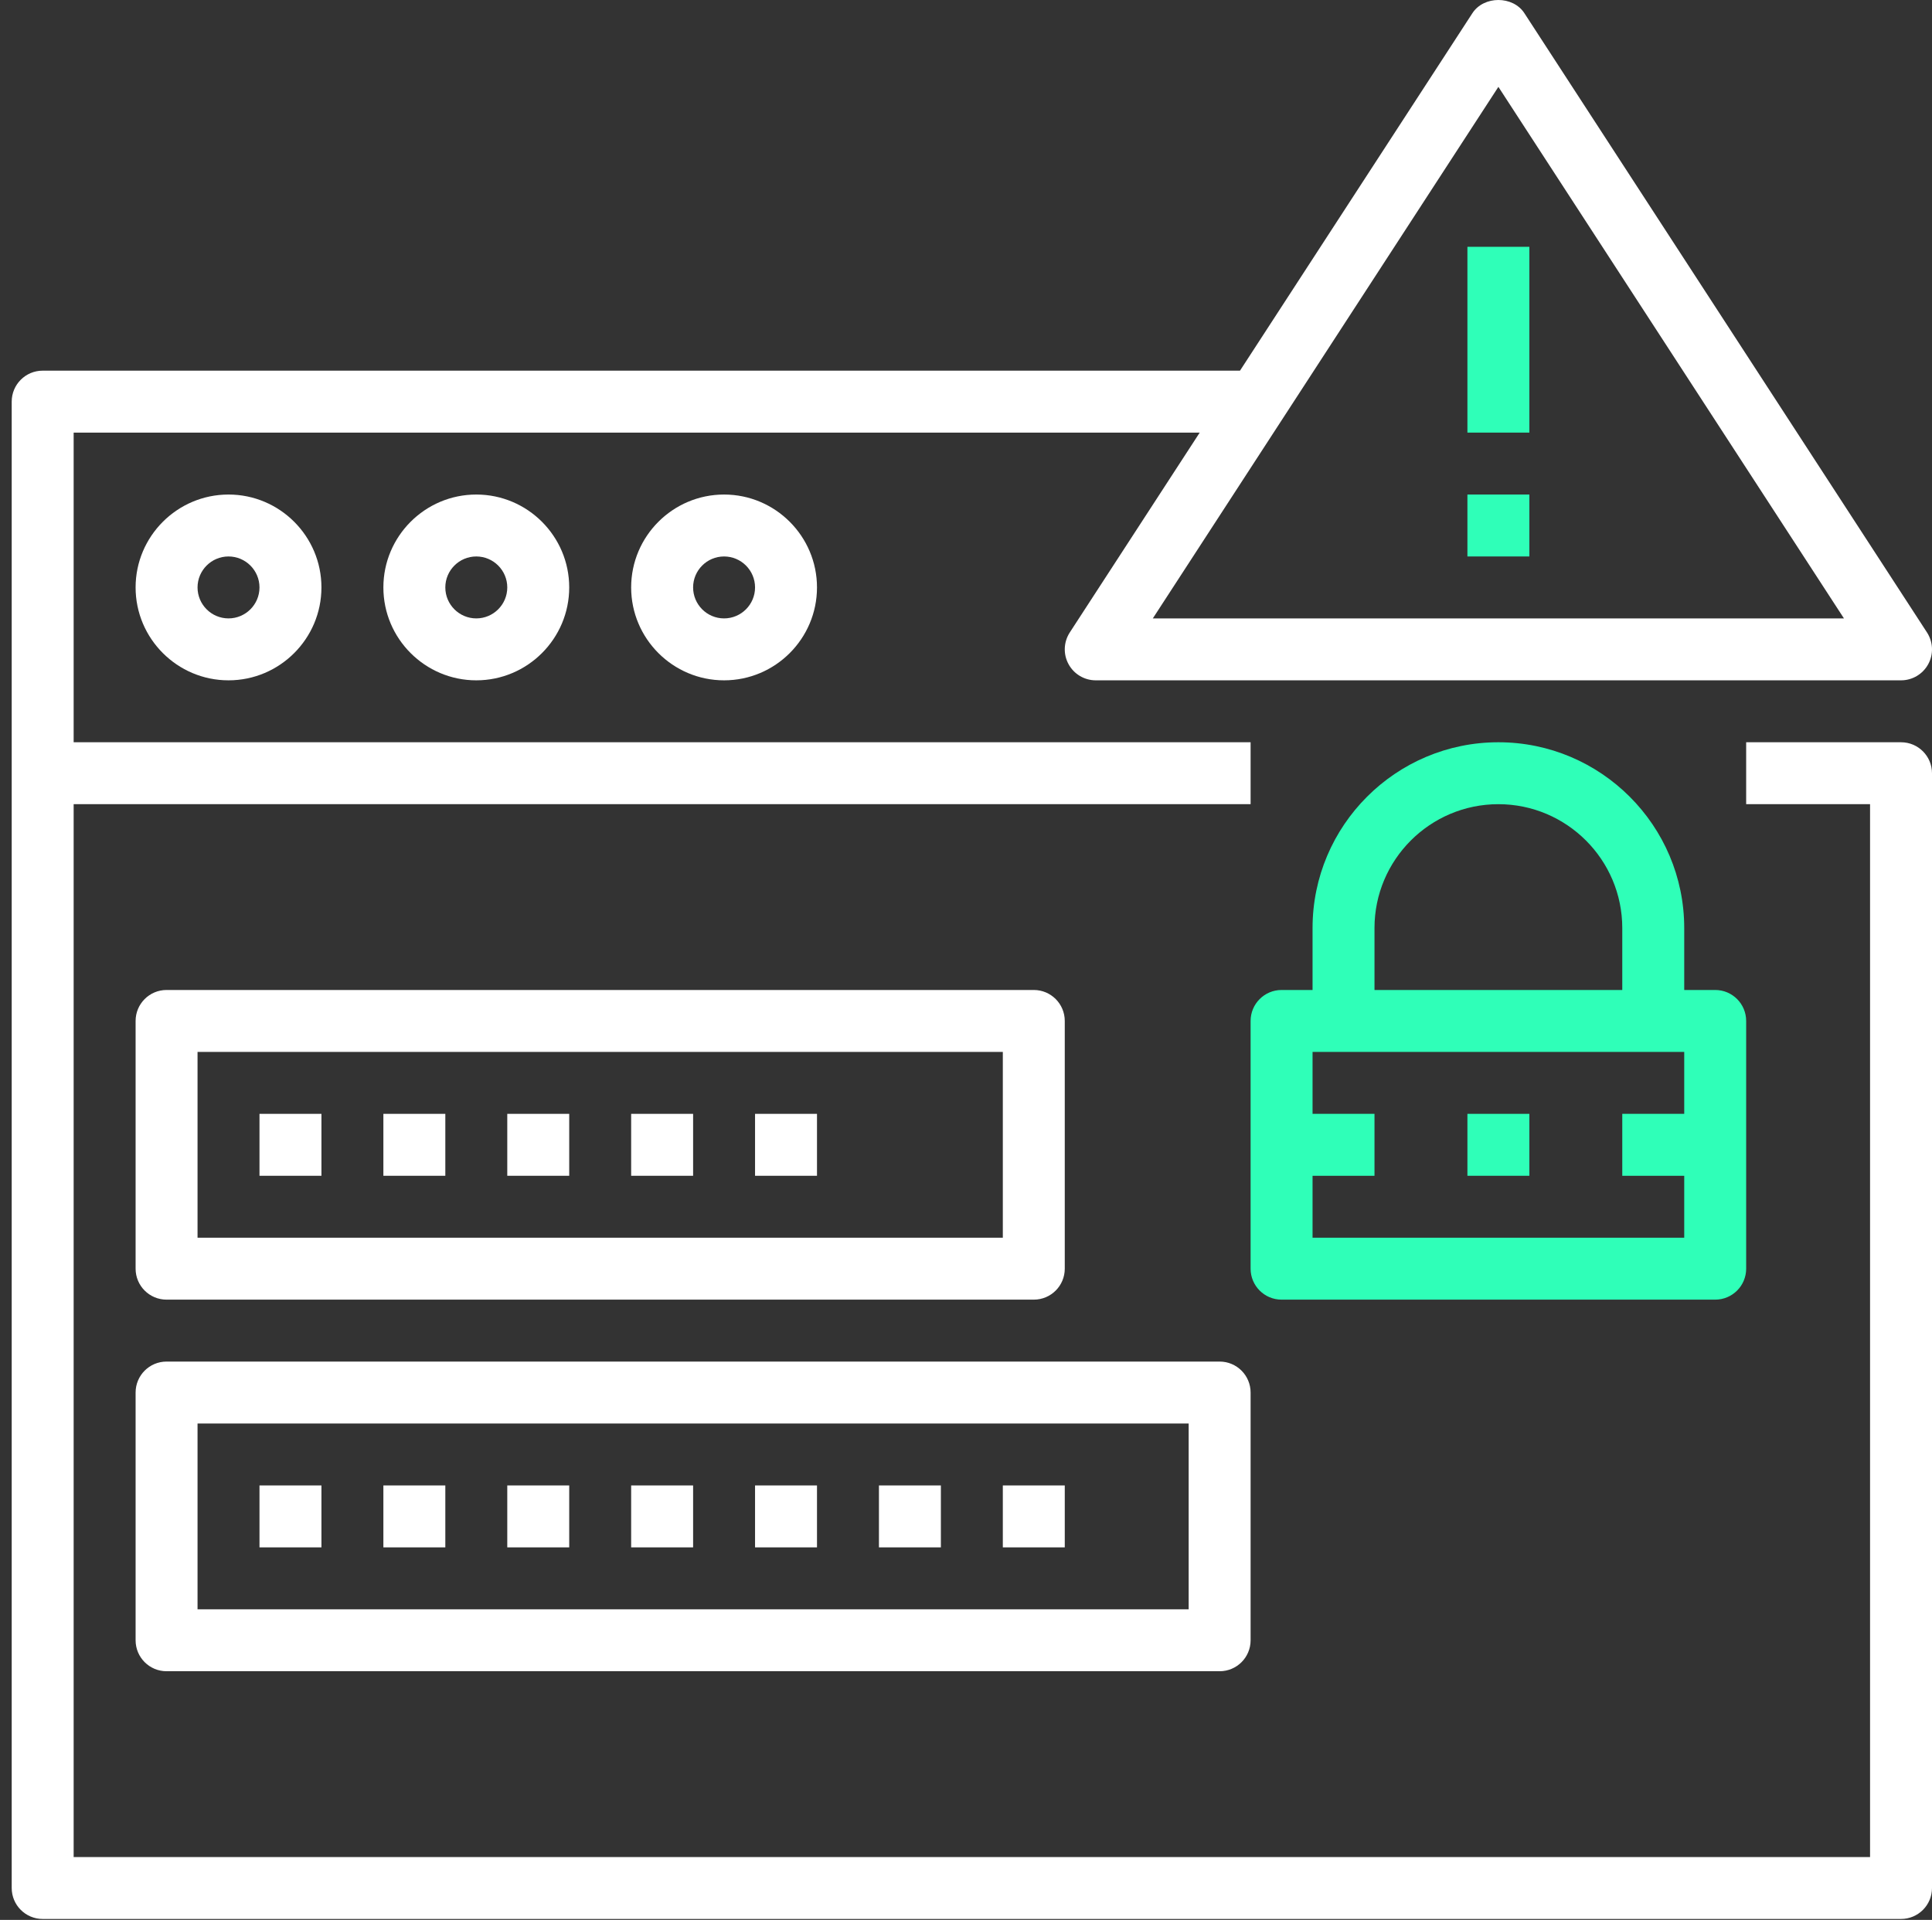 <?xml version="1.0" encoding="UTF-8"?> <svg xmlns="http://www.w3.org/2000/svg" xmlns:xlink="http://www.w3.org/1999/xlink" width="165" height="164" overflow="hidden"><rect width="100%" height="100%" fill="#333333" stroke="none"/> <defs> <clipPath id="clip0"> <rect x="297" y="148" width="165" height="164"></rect> </clipPath> <clipPath id="clip1"> <rect x="298" y="148" width="164" height="164"></rect> </clipPath> <clipPath id="clip2"> <rect x="298" y="148" width="164" height="164"></rect> </clipPath> <clipPath id="clip3"> <rect x="298" y="148" width="164" height="164"></rect> </clipPath> </defs> <g clip-path="url(#clip0)" transform="translate(-297 -148)"> <g clip-path="url(#clip1)"> <g clip-path="url(#clip2)"> <g clip-path="url(#clip3)"> <path d="M459.355 211.405 446.129 211.405 446.129 216.695 456.71 216.695 456.71 306.631 303.29 306.631 303.29 216.695 403.806 216.695 403.806 211.405 303.29 211.405 303.29 184.954 399.46 184.954 388.362 202.028C387.835 202.843 387.792 203.88 388.256 204.731 388.718 205.583 389.609 206.115 390.581 206.115L459.355 206.115C460.326 206.115 461.217 205.583 461.68 204.731 462.143 203.88 462.101 202.843 461.574 202.028L427.187 149.125C426.212 147.625 423.724 147.625 422.749 149.125L402.9 179.663 300.645 179.663C299.182 179.663 298 180.849 298 182.308L298 309.276C298 310.737 299.182 311.921 300.645 311.921L459.355 311.921C460.818 311.921 462 310.737 462 309.276L462 214.05C462 212.591 460.818 211.405 459.355 211.405ZM424.968 155.42 454.48 200.825 395.455 200.825 424.968 155.42Z" fill="#FFFFFF" fill-rule="nonzero" fill-opacity="1"></path> <path d="M308.581 198.179C308.581 202.555 312.142 206.115 316.516 206.115 320.891 206.115 324.452 202.555 324.452 198.179 324.452 193.805 320.891 190.244 316.516 190.244 312.142 190.244 308.581 193.805 308.581 198.179ZM319.161 198.179C319.161 199.638 317.976 200.825 316.516 200.825 315.057 200.825 313.871 199.638 313.871 198.179 313.871 196.722 315.057 195.534 316.516 195.534 317.976 195.534 319.161 196.722 319.161 198.179Z" fill="#FFFFFF" fill-rule="nonzero" fill-opacity="1"></path> <path d="M329.742 198.179C329.742 202.555 333.303 206.115 337.677 206.115 342.052 206.115 345.613 202.555 345.613 198.179 345.613 193.805 342.052 190.244 337.677 190.244 333.303 190.244 329.742 193.805 329.742 198.179ZM340.323 198.179C340.323 199.638 339.137 200.825 337.677 200.825 336.218 200.825 335.032 199.638 335.032 198.179 335.032 196.722 336.218 195.534 337.677 195.534 339.137 195.534 340.323 196.722 340.323 198.179Z" fill="#FFFFFF" fill-rule="nonzero" fill-opacity="1"></path> <path d="M350.903 198.179C350.903 202.555 354.464 206.115 358.839 206.115 363.213 206.115 366.774 202.555 366.774 198.179 366.774 193.805 363.213 190.244 358.839 190.244 354.464 190.244 350.903 193.805 350.903 198.179ZM361.484 198.179C361.484 199.638 360.298 200.825 358.839 200.825 357.379 200.825 356.194 199.638 356.194 198.179 356.194 196.722 357.379 195.534 358.839 195.534 360.298 195.534 361.484 196.722 361.484 198.179Z" fill="#FFFFFF" fill-rule="nonzero" fill-opacity="1"></path> <path d="M319.161 243.147 324.452 243.147 324.452 248.437 319.161 248.437 319.161 243.147Z" fill="#FFFFFF" fill-rule="nonzero" fill-opacity="1"></path> <path d="M329.742 243.147 335.032 243.147 335.032 248.437 329.742 248.437 329.742 243.147Z" fill="#FFFFFF" fill-rule="nonzero" fill-opacity="1"></path> <path d="M340.323 243.147 345.613 243.147 345.613 248.437 340.323 248.437 340.323 243.147Z" fill="#FFFFFF" fill-rule="nonzero" fill-opacity="1"></path> <path d="M350.903 243.147 356.194 243.147 356.194 248.437 350.903 248.437 350.903 243.147Z" fill="#FFFFFF" fill-rule="nonzero" fill-opacity="1"></path> <path d="M361.484 243.147 366.774 243.147 366.774 248.437 361.484 248.437 361.484 243.147Z" fill="#FFFFFF" fill-rule="nonzero" fill-opacity="1"></path> <path d="M311.226 259.018 385.29 259.018C386.754 259.018 387.935 257.834 387.935 256.373L387.935 235.212C387.935 233.752 386.754 232.566 385.29 232.566L311.226 232.566C309.762 232.566 308.581 233.752 308.581 235.212L308.581 256.373C308.581 257.834 309.762 259.018 311.226 259.018ZM313.871 237.857 382.645 237.857 382.645 253.728 313.871 253.728 313.871 237.857Z" fill="#FFFFFF" fill-rule="nonzero" fill-opacity="1"></path> <path d="M319.161 274.889 324.452 274.889 324.452 280.179 319.161 280.179 319.161 274.889Z" fill="#FFFFFF" fill-rule="nonzero" fill-opacity="1"></path> <path d="M329.742 274.889 335.032 274.889 335.032 280.179 329.742 280.179 329.742 274.889Z" fill="#FFFFFF" fill-rule="nonzero" fill-opacity="1"></path> <path d="M340.323 274.889 345.613 274.889 345.613 280.179 340.323 280.179 340.323 274.889Z" fill="#FFFFFF" fill-rule="nonzero" fill-opacity="1"></path> <path d="M350.903 274.889 356.194 274.889 356.194 280.179 350.903 280.179 350.903 274.889Z" fill="#FFFFFF" fill-rule="nonzero" fill-opacity="1"></path> <path d="M361.484 274.889 366.774 274.889 366.774 280.179 361.484 280.179 361.484 274.889Z" fill="#FFFFFF" fill-rule="nonzero" fill-opacity="1"></path> <path d="M308.581 288.115C308.581 289.576 309.762 290.76 311.226 290.76L401.161 290.76C402.625 290.76 403.806 289.576 403.806 288.115L403.806 266.954C403.806 265.494 402.625 264.308 401.161 264.308L311.226 264.308C309.762 264.308 308.581 265.494 308.581 266.954L308.581 288.115ZM313.871 269.599 398.516 269.599 398.516 285.47 313.871 285.47 313.871 269.599Z" fill="#FFFFFF" fill-rule="nonzero" fill-opacity="1"></path> <path d="M372.065 274.889 377.355 274.889 377.355 280.179 372.065 280.179 372.065 274.889Z" fill="#FFFFFF" fill-rule="nonzero" fill-opacity="1"></path> <path d="M382.645 274.889 387.935 274.889 387.935 280.179 382.645 280.179 382.645 274.889Z" fill="#FFFFFF" fill-rule="nonzero" fill-opacity="1"></path> <path d="M422.323 190.244 427.613 190.244 427.613 195.534 422.323 195.534 422.323 190.244Z" fill="#2FFFB8" fill-rule="nonzero" fill-opacity="1"></path> <path d="M422.323 169.083 427.613 169.083 427.613 184.954 422.323 184.954 422.323 169.083Z" fill="#2FFFB8" fill-rule="nonzero" fill-opacity="1"></path> <path d="M424.968 211.405C416.215 211.405 409.097 218.523 409.097 227.276L409.097 232.566 406.452 232.566C404.988 232.566 403.806 233.752 403.806 235.212L403.806 256.373C403.806 257.834 404.988 259.018 406.452 259.018L443.484 259.018C444.947 259.018 446.129 257.834 446.129 256.373L446.129 235.212C446.129 233.752 444.947 232.566 443.484 232.566L440.839 232.566 440.839 227.276C440.839 218.523 433.721 211.405 424.968 211.405ZM414.387 227.276C414.387 221.441 419.132 216.695 424.968 216.695 430.803 216.695 435.548 221.441 435.548 227.276L435.548 232.566 414.387 232.566 414.387 227.276ZM409.097 253.728 409.097 248.437 414.387 248.437 414.387 243.147 409.097 243.147 409.097 237.857 440.839 237.857 440.839 243.147 435.548 243.147 435.548 248.437 440.839 248.437 440.839 253.728 409.097 253.728Z" fill="#2FFFB8" fill-rule="nonzero" fill-opacity="1"></path> <path d="M422.323 243.147 427.613 243.147 427.613 248.437 422.323 248.437 422.323 243.147Z" fill="#2FFFB8" fill-rule="nonzero" fill-opacity="1"></path> </g> </g> </g> </g> </svg> 